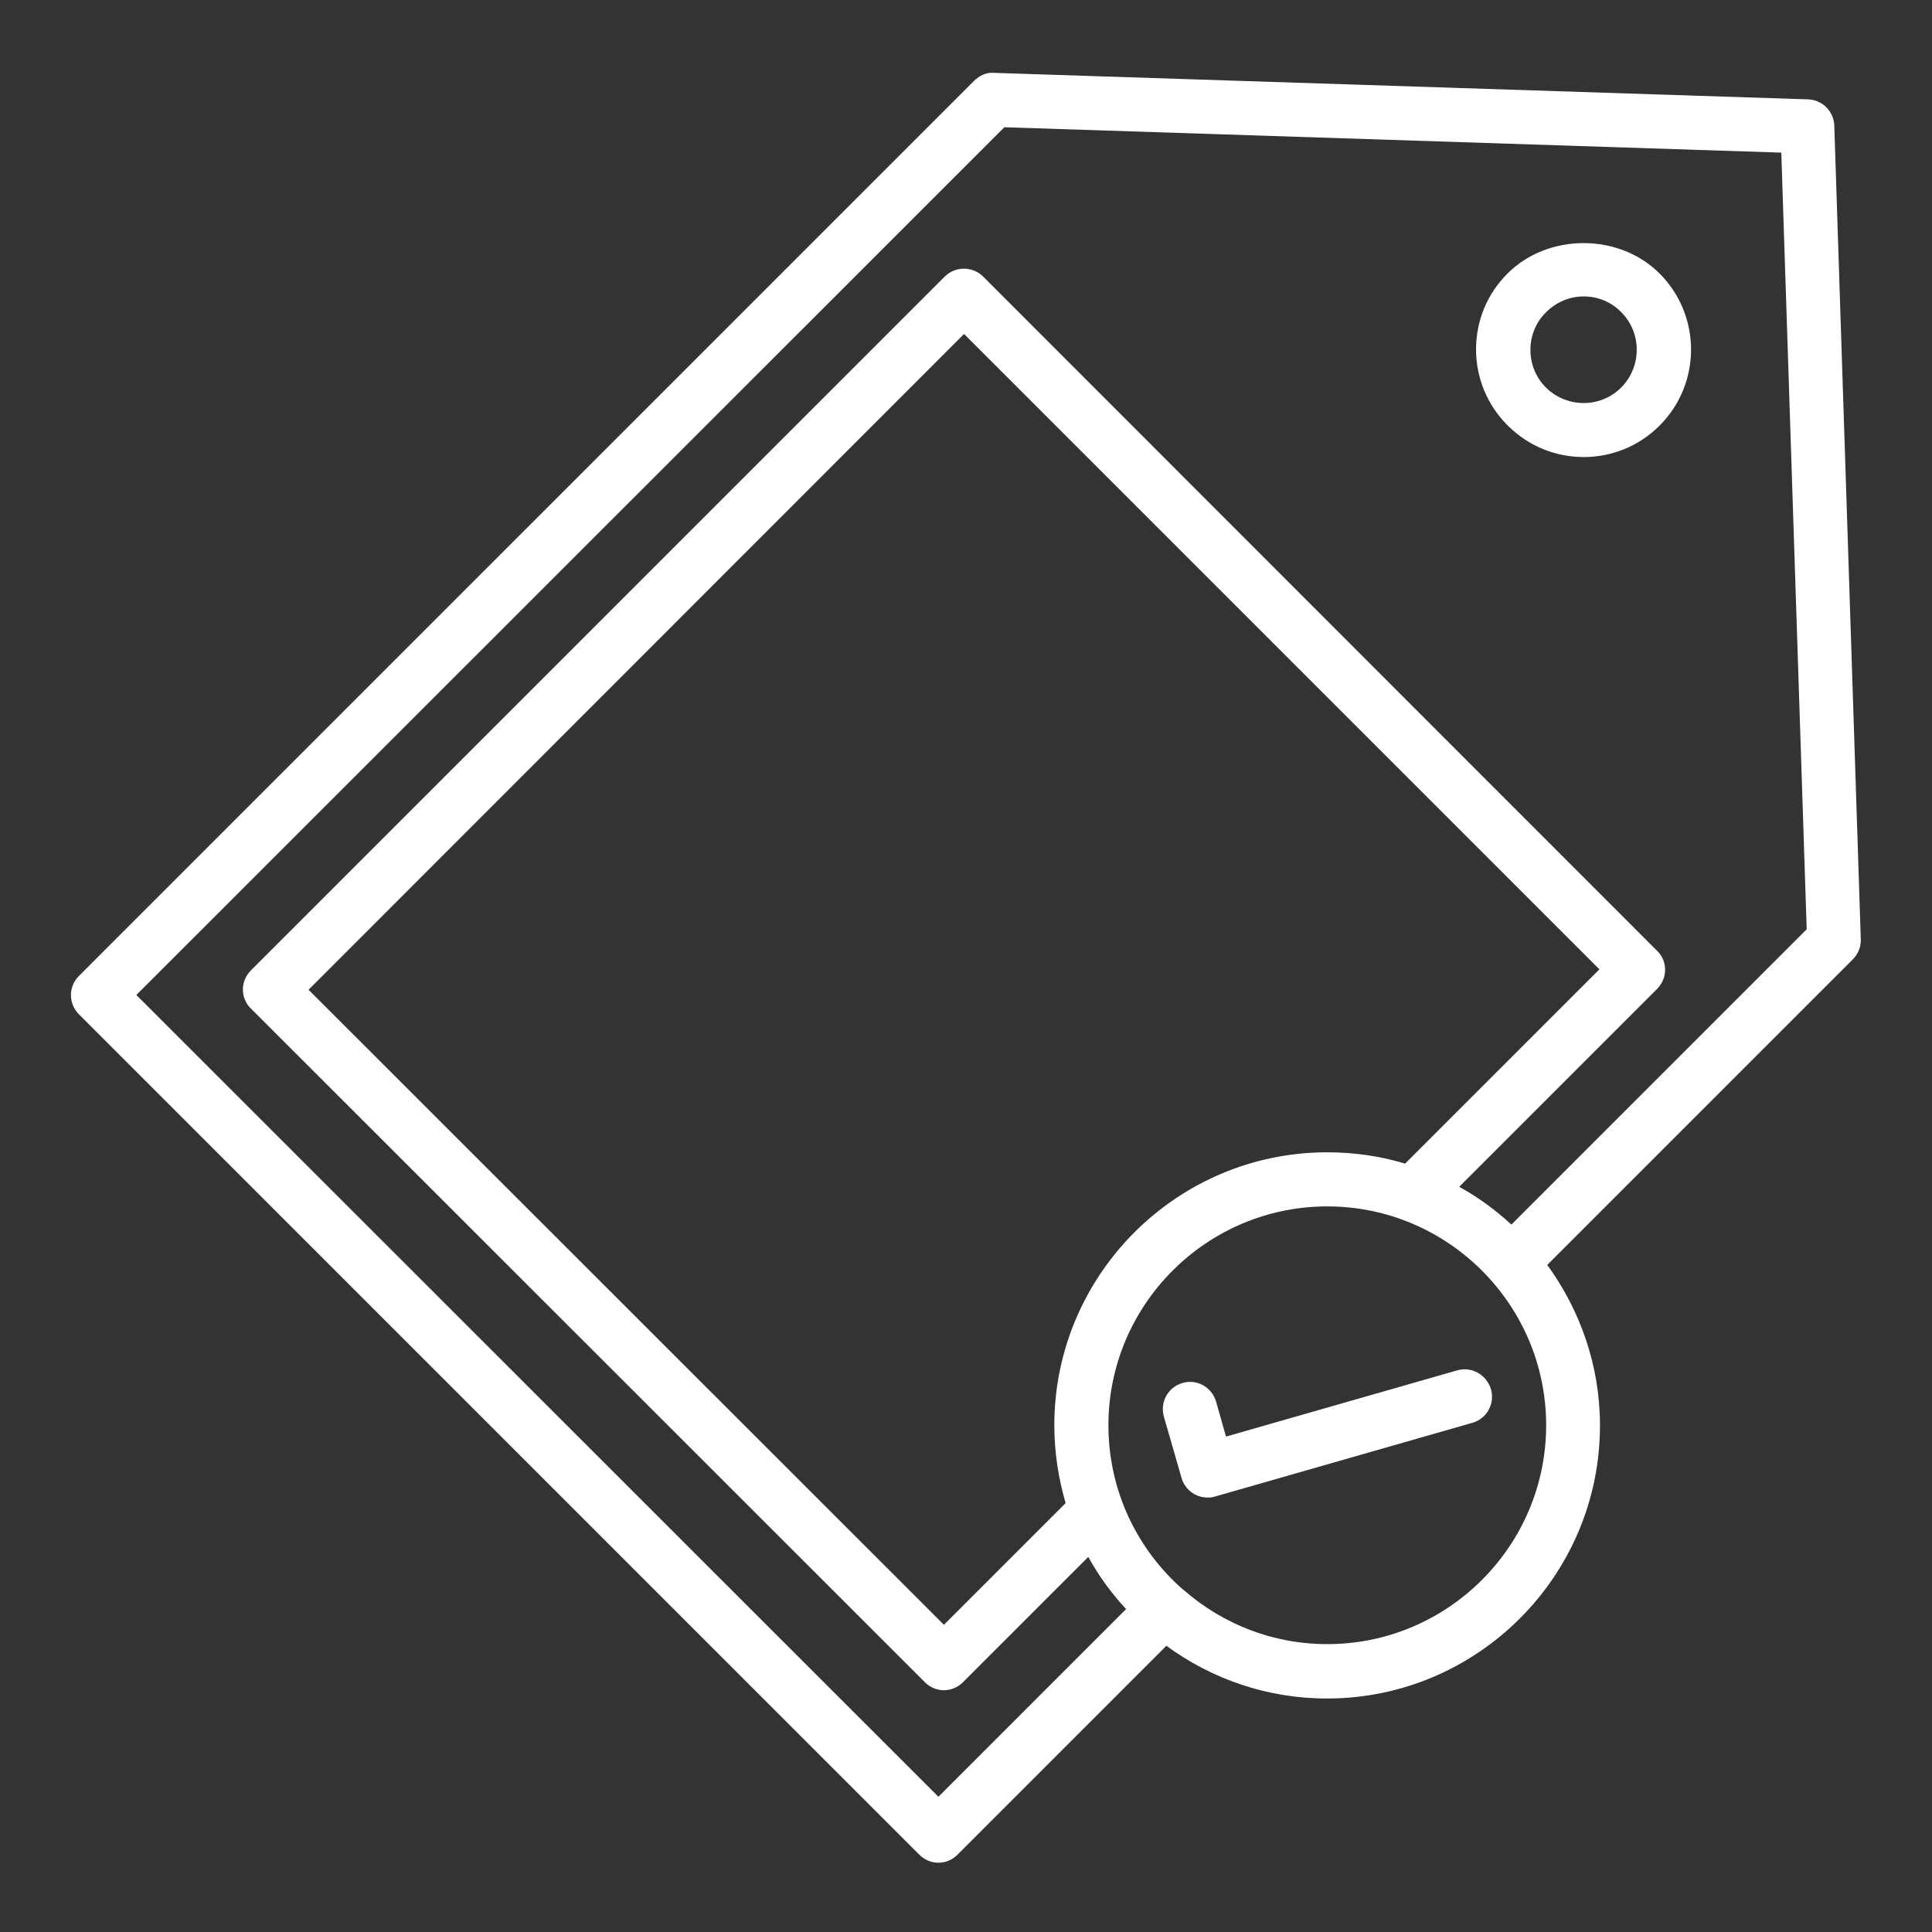 <?xml version="1.0" encoding="utf-8"?>
<!-- Generator: Adobe Illustrator 26.2.1, SVG Export Plug-In . SVG Version: 6.00 Build 0)  -->
<svg version="1.2" baseProfile="tiny" id="Layer_1" xmlns="http://www.w3.org/2000/svg" xmlns:xlink="http://www.w3.org/1999/xlink"
	 x="0px" y="0px" viewBox="0 0 700 700" overflow="visible" xml:space="preserve">
<rect x="0" y="0" width="700" height="700" fill="#333333" stroke="none"/>
<g>
	<path fill="#FFFFFF" d="M28.6,367.5l304.5,304.5c1.9,1.9,4.4,2.9,6.9,2.9s5-1,6.9-2.9l75.7-75.7c16.4,12,36.4,19.1,58.2,19.1
		c54.5,0,98.9-44.4,98.9-98.9c0-21.8-7.2-41.8-19.1-58.2l110.7-110.7c1.9-1.9,3-4.5,2.9-7.3l-9.6-294.8c-0.2-5.2-4.3-9.3-9.5-9.5
		l-294.9-9.6c-2.8-0.3-5.3,1-7.3,2.9L28.6,353.6c-1.8,1.8-2.9,4.3-2.9,6.9S26.7,365.6,28.6,367.5L28.6,367.5z M480.9,595.7
		c-19.9,0-38-7.4-51.9-19.5c0,0,0-0.1-0.1-0.1c0,0-0.1-0.1-0.2-0.1c-16.6-14.5-27.1-35.8-27.1-59.6c0-43.7,35.6-79.3,79.3-79.3
		s79.3,35.6,79.3,79.3C560.2,560.1,524.6,595.7,480.9,595.7L480.9,595.7z M386.1,544.6L342,588.7L111.8,358.6L349.3,121l230.2,230.2
		l-70.4,70.4c-8.9-2.7-18.4-4.1-28.2-4.1c-54.5,0-98.9,44.4-98.9,98.9C382,526.2,383.5,535.7,386.1,544.6L386.1,544.6z M363.9,46.1
		l281.5,9.2l9.2,281.4l-107,107c-5.7-5.3-12-9.9-18.9-13.7l71.7-71.7c1.8-1.8,2.9-4.3,2.9-6.9s-1-5.1-2.9-6.9L356.2,100.2
		c-3.8-3.8-10.1-3.8-13.9,0L90.9,351.6c-1.8,1.8-2.9,4.3-2.9,6.9s1,5.1,2.9,6.9l244.2,244.1c1.9,1.9,4.4,2.9,6.9,2.9s5-1,6.9-2.9
		l45.4-45.4c3.8,6.9,8.4,13.2,13.7,18.9l-68,68L49.4,360.5L363.9,46.1z"/>
	<path fill="#FFFFFF" d="M573.8,165.6c10,0,19.9-3.8,27.5-11.4c15.2-15.2,15.2-39.9,0-55.1c-14.7-14.7-40.4-14.7-55.1,0h0
		c-7.4,7.4-11.4,17.1-11.4,27.5c0,10.4,4.1,20.2,11.4,27.5C553.9,161.8,563.8,165.6,573.8,165.6L573.8,165.6z M560.2,113.1
		L560.2,113.1c3.6-3.6,8.5-5.7,13.6-5.7c5.1,0,10,2,13.6,5.7c7.5,7.5,7.5,19.7,0,27.3c-7.5,7.5-19.7,7.5-27.3,0
		c-3.6-3.6-5.6-8.5-5.6-13.6C554.5,121.6,556.5,116.7,560.2,113.1L560.2,113.1z"/>
	<path fill="#FFFFFF" d="M528,496.5l-83.8,24l-3.6-12.7c-1.5-5.2-7-8.3-12.2-6.7c-5.2,1.5-8.2,6.9-6.7,12.2l6.4,22.2
		c0.7,2.5,2.4,4.6,4.7,5.9c1.5,0.8,3.1,1.2,4.8,1.2c0.9,0,1.8-0.1,2.7-0.4l93.2-26.7c5.2-1.5,8.2-6.9,6.7-12.2
		C538.6,498.1,533.2,495,528,496.5L528,496.5z"/>
</g>
</svg>
